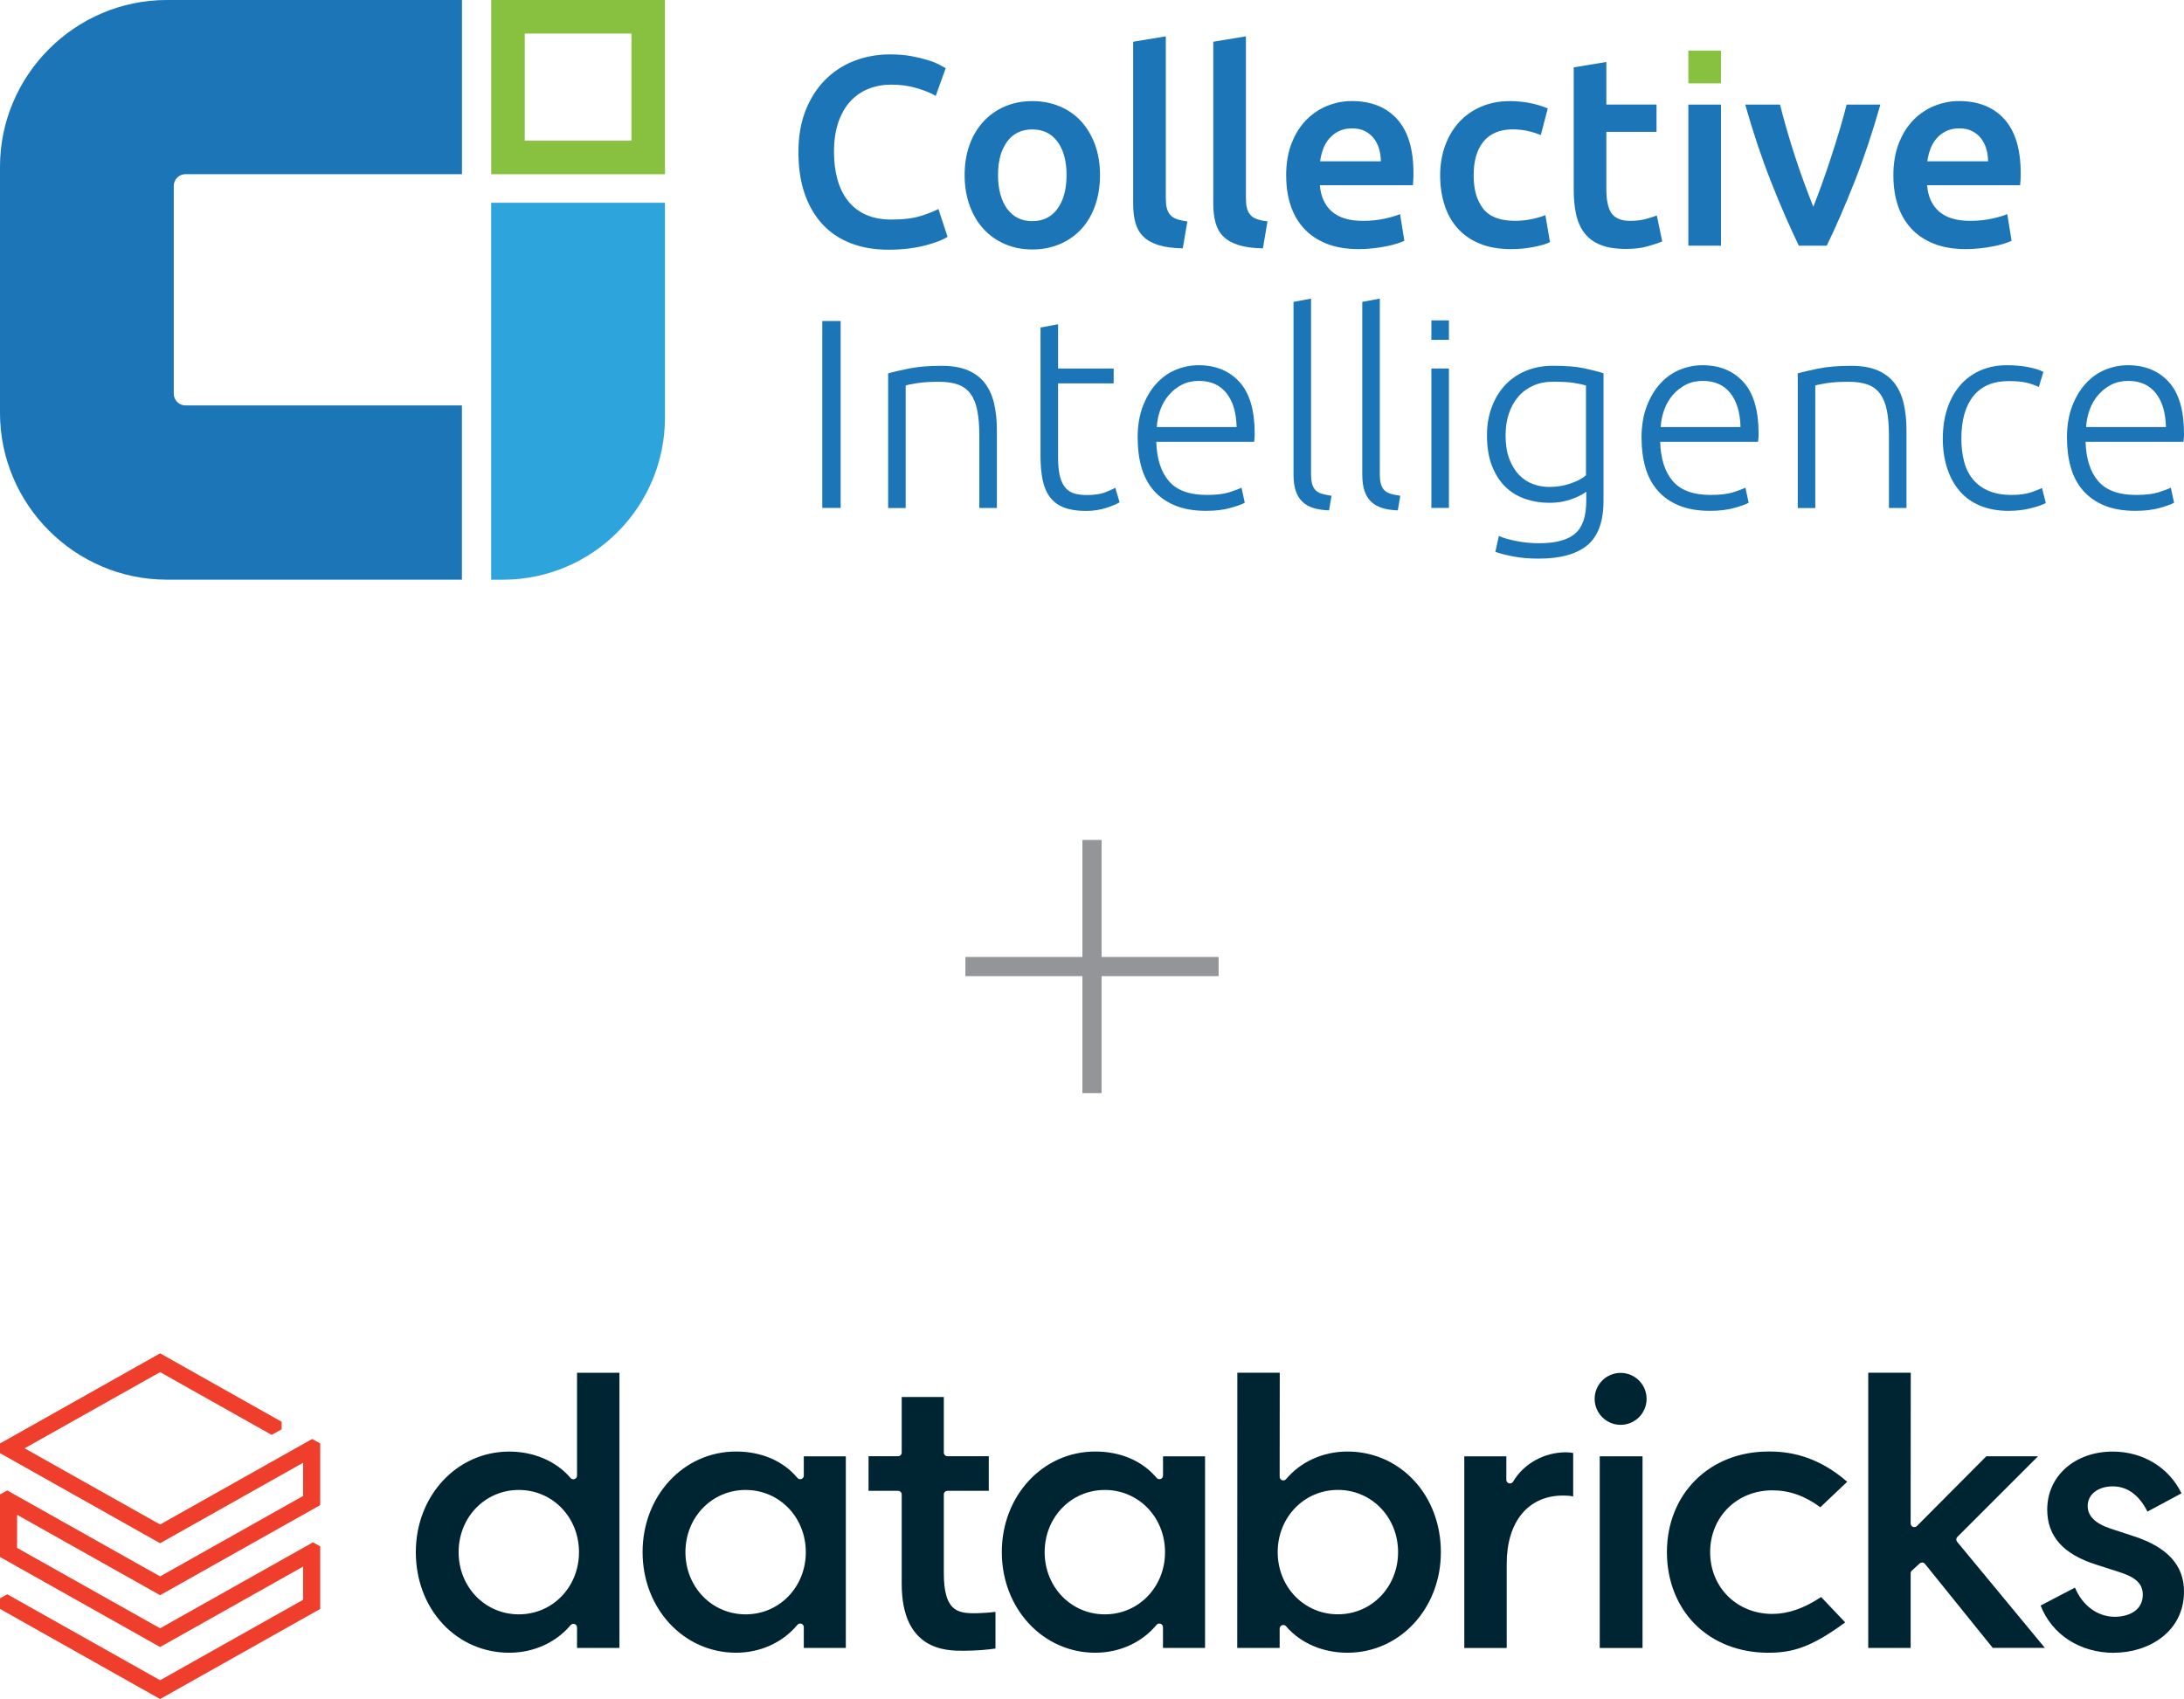<svg xmlns="http://www.w3.org/2000/svg" id="Layer_2" data-name="Layer 2" viewBox="0 0 455.74 354.57"><defs><style>      .cls-1 {        fill: #1b75b7;      }      .cls-1, .cls-2, .cls-3, .cls-4, .cls-5, .cls-6 {        stroke-width: 0px;      }      .cls-2 {        fill: #88c140;      }      .cls-3 {        fill: #ef3e2c;      }      .cls-4 {        fill: #939598;      }      .cls-5 {        fill: #002532;      }      .cls-6 {        fill: #2ea4dd;      }    </style></defs><g id="Layer_1-2" data-name="Layer 1"><g><g><g><path class="cls-1" d="m185.41,52.11c-2.93,0-5.55-.45-7.88-1.35-2.33-.9-4.3-2.22-5.91-3.97-1.61-1.75-2.85-3.87-3.72-6.39-.86-2.51-1.29-5.4-1.29-8.67s.5-6.15,1.49-8.67c.99-2.51,2.35-4.64,4.08-6.39,1.73-1.74,3.75-3.07,6.08-3.97,2.33-.9,4.82-1.35,7.49-1.35,1.61,0,3.08.12,4.39.36,1.31.24,2.46.52,3.43.82.98.3,1.78.62,2.42.96.64.34,1.09.58,1.35.73l-2.08,5.8c-.9-.56-2.19-1.1-3.86-1.6-1.67-.51-3.48-.76-5.43-.76-1.69,0-3.26.29-4.73.87s-2.73,1.46-3.8,2.62-1.9,2.63-2.51,4.39c-.6,1.77-.9,3.81-.9,6.14,0,2.06.23,3.96.7,5.69.47,1.73,1.19,3.22,2.17,4.48.97,1.26,2.21,2.23,3.72,2.93,1.5.69,3.3,1.04,5.4,1.04,2.51,0,4.56-.25,6.14-.76s2.8-.98,3.66-1.44l1.91,5.8c-.45.3-1.06.6-1.83.9-.77.3-1.68.59-2.73.87-1.05.28-2.23.51-3.55.67-1.31.17-2.72.25-4.22.25Z"></path><path class="cls-1" d="m229.54,36.52c0,2.33-.34,4.45-1.01,6.36-.67,1.91-1.63,3.55-2.87,4.9-1.24,1.35-2.73,2.4-4.47,3.15-1.75.75-3.67,1.13-5.77,1.13s-4.02-.38-5.74-1.13c-1.73-.75-3.21-1.8-4.45-3.15-1.24-1.35-2.2-2.98-2.9-4.9-.69-1.91-1.04-4.03-1.04-6.36s.35-4.44,1.04-6.33c.69-1.9,1.67-3.52,2.93-4.87,1.26-1.35,2.75-2.39,4.47-3.12,1.73-.73,3.62-1.1,5.69-1.1s3.97.37,5.71,1.1,3.24,1.77,4.47,3.12,2.2,2.97,2.9,4.87c.69,1.9,1.04,4.01,1.04,6.33Zm-6.98,0c0-2.93-.63-5.24-1.89-6.95-1.26-1.71-3.01-2.56-5.26-2.56s-4.01.85-5.26,2.56c-1.26,1.71-1.89,4.03-1.89,6.95s.63,5.31,1.89,7.04c1.26,1.73,3.01,2.59,5.26,2.59s4.01-.86,5.26-2.59c1.26-1.73,1.89-4.07,1.89-7.04Z"></path><path class="cls-1" d="m246.82,51.83c-2.03-.04-3.71-.26-5.04-.67-1.33-.41-2.39-1-3.18-1.77-.79-.77-1.34-1.73-1.66-2.87-.32-1.14-.48-2.45-.48-3.91V8.71l6.81-1.13v33.72c0,.83.06,1.52.2,2.08.13.56.37,1.04.7,1.44.34.39.8.7,1.38.9.58.21,1.32.37,2.22.48l-.96,5.63Z"></path><path class="cls-1" d="m263.54,51.83c-2.03-.04-3.71-.26-5.04-.67-1.33-.41-2.39-1-3.18-1.77-.79-.77-1.34-1.73-1.66-2.87-.32-1.14-.48-2.45-.48-3.91V8.71l6.81-1.13v33.72c0,.83.06,1.52.2,2.08.13.56.37,1.04.7,1.44.34.39.8.7,1.38.9.58.21,1.32.37,2.22.48l-.96,5.63Z"></path><path class="cls-1" d="m268.38,36.69c0-2.59.38-4.86,1.15-6.81.77-1.95,1.79-3.57,3.07-4.87,1.28-1.29,2.74-2.27,4.39-2.93s3.34-.99,5.07-.99c4.05,0,7.21,1.26,9.48,3.77,2.27,2.51,3.41,6.27,3.41,11.26,0,.38,0,.8-.03,1.27-.02.47-.05.89-.08,1.27h-19.42c.19,2.36,1.02,4.19,2.51,5.49,1.48,1.29,3.63,1.94,6.45,1.94,1.65,0,3.16-.15,4.53-.45,1.37-.3,2.45-.62,3.24-.96l.9,5.57c-.38.19-.89.38-1.55.59s-1.41.39-2.25.56c-.84.17-1.75.31-2.73.42s-1.97.17-2.98.17c-2.59,0-4.84-.38-6.76-1.15-1.91-.77-3.49-1.84-4.73-3.21s-2.16-2.98-2.76-4.84c-.6-1.86-.9-3.89-.9-6.11Zm19.76-3.04c0-.94-.13-1.83-.39-2.67s-.65-1.58-1.15-2.2c-.51-.62-1.13-1.11-1.86-1.46-.73-.36-1.6-.53-2.62-.53s-1.97.2-2.76.59c-.79.4-1.46.91-2,1.55-.55.64-.97,1.37-1.27,2.2-.3.83-.51,1.67-.62,2.53h12.66Z"></path><path class="cls-1" d="m300.52,36.58c0-2.18.34-4.21,1.01-6.11.68-1.89,1.64-3.54,2.9-4.93,1.26-1.39,2.79-2.48,4.59-3.26s3.83-1.18,6.08-1.18c2.78,0,5.4.51,7.88,1.52l-1.46,5.57c-.79-.34-1.68-.62-2.67-.85-.99-.22-2.05-.34-3.18-.34-2.67,0-4.69.84-6.08,2.51-1.39,1.67-2.08,4.03-2.08,7.06s.66,5.24,1.97,6.95c1.31,1.71,3.53,2.56,6.64,2.56,1.16,0,2.31-.11,3.43-.34s2.1-.51,2.93-.84l.96,5.63c-.75.38-1.89.71-3.41,1.01-1.52.3-3.09.45-4.7.45-2.51,0-4.7-.38-6.56-1.15s-3.4-1.84-4.62-3.21-2.13-3-2.73-4.9c-.6-1.89-.9-3.95-.9-6.16Z"></path><path class="cls-1" d="m328.39,14.06l6.81-1.13v8.89h10.47v5.69h-10.47v11.99c0,2.36.37,4.05,1.13,5.07.75,1.01,2.03,1.52,3.83,1.52,1.24,0,2.34-.13,3.29-.39s1.72-.51,2.28-.73l1.13,5.41c-.79.34-1.82.68-3.1,1.04-1.28.36-2.78.53-4.5.53-2.1,0-3.86-.28-5.26-.84-1.41-.56-2.52-1.38-3.35-2.45-.83-1.07-1.41-2.37-1.75-3.88-.34-1.52-.51-3.26-.51-5.21V14.06Z"></path><rect class="cls-1" x="352.31" y="21.83" width="6.81" height="29.44"></rect><rect class="cls-2" x="352.31" y="10.56" width="6.81" height="6.83"></rect><path class="cls-1" d="m375.37,51.27c-1.88-3.87-3.82-8.3-5.79-13.31-1.98-5.01-3.78-10.39-5.4-16.13h7.26c.41,1.65.89,3.42,1.44,5.32.55,1.89,1.13,3.79,1.75,5.68.62,1.9,1.26,3.74,1.92,5.52.66,1.78,1.27,3.39,1.84,4.81.56-1.42,1.17-3.03,1.81-4.81.64-1.78,1.27-3.62,1.89-5.52.62-1.89,1.21-3.79,1.78-5.68.56-1.9,1.05-3.67,1.47-5.32h7.04c-1.62,5.74-3.42,11.12-5.4,16.13-1.98,5.01-3.91,9.45-5.79,13.31h-5.82Z"></path><path class="cls-1" d="m395.09,36.69c0-2.59.38-4.86,1.15-6.81.77-1.95,1.79-3.57,3.07-4.87,1.28-1.29,2.74-2.27,4.39-2.93s3.34-.99,5.07-.99c4.05,0,7.21,1.26,9.48,3.77,2.27,2.51,3.41,6.27,3.41,11.26,0,.38,0,.8-.03,1.27-.02.47-.05.89-.08,1.27h-19.42c.19,2.36,1.02,4.19,2.51,5.49,1.48,1.29,3.63,1.94,6.45,1.94,1.65,0,3.16-.15,4.53-.45,1.37-.3,2.45-.62,3.24-.96l.9,5.57c-.38.19-.89.38-1.55.59s-1.41.39-2.25.56c-.84.17-1.75.31-2.73.42s-1.97.17-2.98.17c-2.59,0-4.84-.38-6.76-1.15-1.91-.77-3.49-1.84-4.73-3.21s-2.16-2.98-2.76-4.84c-.6-1.86-.9-3.89-.9-6.11Zm19.76-3.04c0-.94-.13-1.83-.39-2.67s-.65-1.58-1.15-2.2c-.51-.62-1.13-1.11-1.86-1.46-.73-.36-1.6-.53-2.62-.53s-1.97.2-2.76.59c-.79.4-1.46.91-2,1.55-.55.64-.97,1.37-1.27,2.2-.3.83-.51,1.67-.62,2.53h12.66Z"></path><path class="cls-1" d="m171.59,66.99h3.83v39.01h-3.83v-39.01Z"></path><path class="cls-1" d="m185.33,77.91c1.09-.3,2.55-.64,4.39-1.01,1.84-.37,4.09-.56,6.76-.56,2.21,0,4.06.32,5.54.96,1.48.64,2.66,1.55,3.55,2.73.88,1.18,1.51,2.6,1.89,4.25.37,1.65.56,3.47.56,5.46v16.27h-3.66v-15.09c0-2.06-.14-3.81-.42-5.23-.28-1.43-.75-2.59-1.41-3.49-.66-.9-1.52-1.55-2.59-1.94s-2.41-.59-4.03-.59c-1.73,0-3.22.09-4.47.28-1.26.19-2.07.36-2.45.51v25.56h-3.66v-28.09Z"></path><path class="cls-1" d="m220.79,76.9h11.6v3.1h-11.6v15.48c0,1.65.14,2.99.42,4.03s.68,1.83,1.21,2.39c.53.56,1.16.94,1.91,1.13.75.19,1.58.28,2.48.28,1.54,0,2.78-.18,3.72-.53.94-.36,1.67-.68,2.2-.99l.9,3.04c-.53.34-1.45.72-2.76,1.15-1.31.43-2.74.65-4.28.65-1.8,0-3.31-.24-4.53-.7-1.22-.47-2.2-1.18-2.93-2.14-.73-.96-1.25-2.15-1.55-3.58-.3-1.42-.45-3.11-.45-5.07v-26.79l3.66-.68v9.23Z"></path><path class="cls-1" d="m237.39,91.42c0-2.55.37-4.78,1.1-6.67.73-1.9,1.69-3.48,2.87-4.76,1.18-1.28,2.53-2.22,4.05-2.84,1.52-.62,3.09-.93,4.7-.93,3.56,0,6.41,1.16,8.53,3.49s3.18,5.91,3.18,10.75c0,.3,0,.6-.03.9-.02.3-.05.58-.08.84h-20.43c.11,3.57.99,6.3,2.65,8.22s4.28,2.87,7.88,2.87c1.99,0,3.56-.19,4.73-.56,1.16-.38,2.01-.69,2.53-.96l.68,3.15c-.53.3-1.51.66-2.96,1.07s-3.14.62-5.09.62c-2.55,0-4.73-.38-6.53-1.13-1.8-.75-3.28-1.8-4.45-3.15-1.16-1.35-2.01-2.96-2.53-4.81-.53-1.86-.79-3.89-.79-6.11Zm20.66-2.31c-.08-3.04-.79-5.4-2.14-7.09-1.35-1.69-3.27-2.53-5.74-2.53-1.31,0-2.49.26-3.52.79-1.03.53-1.93,1.23-2.7,2.11-.77.88-1.37,1.9-1.8,3.07-.43,1.16-.68,2.38-.76,3.66h16.66Z"></path><path class="cls-1" d="m277.36,106.51c-1.24-.04-2.32-.2-3.24-.48-.92-.28-1.69-.71-2.31-1.29-.62-.58-1.09-1.33-1.41-2.25-.32-.92-.48-2.07-.48-3.46v-36.03l3.66-.68v36.59c0,.9.08,1.62.25,2.17s.42.98.76,1.29c.34.32.78.55,1.32.7.54.15,1.19.28,1.94.39l-.51,3.04Z"></path><path class="cls-1" d="m291.71,106.51c-1.24-.04-2.32-.2-3.24-.48-.92-.28-1.69-.71-2.31-1.29-.62-.58-1.09-1.33-1.41-2.25-.32-.92-.48-2.07-.48-3.46v-36.03l3.66-.68v36.59c0,.9.08,1.62.25,2.17s.42.98.76,1.29c.34.32.78.55,1.32.7.54.15,1.19.28,1.94.39l-.51,3.04Z"></path><rect class="cls-1" x="298.69" y="76.9" width="3.66" height="29.1"></rect><rect class="cls-1" x="298.69" y="66.86" width="3.66" height="4.06"></rect><path class="cls-1" d="m331,102.62c-.23.19-.56.4-1.01.65s-1,.5-1.66.76c-.66.26-1.41.48-2.25.65s-1.79.25-2.84.25c-1.69,0-3.32-.26-4.9-.79-1.58-.53-2.96-1.35-4.14-2.48s-2.13-2.58-2.84-4.36c-.71-1.78-1.07-3.95-1.07-6.5,0-2.06.32-3.98.96-5.74.64-1.76,1.55-3.29,2.73-4.59,1.18-1.29,2.63-2.31,4.33-3.04,1.71-.73,3.63-1.1,5.77-1.1,2.7,0,4.87.18,6.5.53,1.63.36,2.97.7,4.03,1.04v26.57c0,4.35-1.13,7.46-3.38,9.32-2.25,1.86-5.65,2.79-10.19,2.79-1.88,0-3.57-.14-5.09-.42-1.52-.28-2.82-.61-3.91-.99l.73-3.32c.9.41,2.13.77,3.69,1.07,1.56.3,3.12.45,4.7.45,3.45,0,5.96-.67,7.51-2,1.56-1.33,2.34-3.61,2.34-6.84v-1.91Zm-.06-22.18c-.64-.19-1.46-.36-2.48-.53s-2.46-.25-4.33-.25c-1.58,0-2.97.27-4.19.82s-2.26,1.31-3.12,2.31-1.52,2.18-1.97,3.55c-.45,1.37-.68,2.88-.68,4.53,0,1.91.26,3.56.79,4.92.53,1.37,1.21,2.49,2.06,3.35.84.86,1.81,1.49,2.9,1.89,1.09.39,2.2.59,3.32.59,1.65,0,3.16-.24,4.53-.73,1.37-.49,2.43-1.05,3.18-1.69v-18.75Z"></path><path class="cls-1" d="m342.54,91.42c0-2.55.37-4.78,1.1-6.67.73-1.9,1.69-3.48,2.87-4.76,1.18-1.28,2.53-2.22,4.05-2.84,1.52-.62,3.09-.93,4.7-.93,3.56,0,6.41,1.16,8.53,3.49s3.18,5.91,3.18,10.75c0,.3,0,.6-.03.9-.02.3-.05.58-.08.84h-20.43c.11,3.57.99,6.3,2.65,8.22s4.28,2.87,7.88,2.87c1.99,0,3.56-.19,4.73-.56,1.16-.38,2.01-.69,2.53-.96l.68,3.15c-.53.3-1.51.66-2.96,1.07s-3.14.62-5.09.62c-2.55,0-4.73-.38-6.53-1.13-1.8-.75-3.28-1.8-4.45-3.15-1.16-1.35-2.01-2.96-2.53-4.81-.53-1.86-.79-3.89-.79-6.11Zm20.66-2.31c-.08-3.04-.79-5.4-2.14-7.09-1.35-1.69-3.27-2.53-5.74-2.53-1.31,0-2.49.26-3.52.79-1.03.53-1.93,1.23-2.7,2.11-.77.88-1.37,1.9-1.8,3.07-.43,1.16-.68,2.38-.76,3.66h16.66Z"></path><path class="cls-1" d="m375.14,77.91c1.09-.3,2.55-.64,4.39-1.01,1.84-.37,4.09-.56,6.76-.56,2.21,0,4.06.32,5.54.96,1.48.64,2.66,1.55,3.55,2.73.88,1.18,1.51,2.6,1.89,4.25.37,1.65.56,3.47.56,5.46v16.27h-3.66v-15.09c0-2.06-.14-3.81-.42-5.23-.28-1.43-.75-2.59-1.41-3.49-.66-.9-1.52-1.55-2.59-1.94s-2.41-.59-4.03-.59c-1.73,0-3.22.09-4.47.28-1.26.19-2.07.36-2.45.51v25.56h-3.66v-28.09Z"></path><path class="cls-1" d="m419.21,106.62c-2.25,0-4.24-.36-5.97-1.07-1.73-.71-3.16-1.73-4.31-3.07-1.15-1.33-2.02-2.93-2.62-4.79-.6-1.86-.9-3.91-.9-6.16s.31-4.37.93-6.25c.62-1.88,1.51-3.49,2.67-4.84,1.16-1.35,2.57-2.39,4.22-3.12,1.65-.73,3.51-1.1,5.57-1.1,1.58,0,3.05.13,4.42.39,1.37.26,2.43.6,3.18,1.01l-.96,3.15c-.75-.37-1.6-.67-2.53-.9-.94-.22-2.2-.34-3.77-.34-3.23,0-5.68,1.04-7.35,3.12s-2.51,5.04-2.51,8.87c0,1.73.19,3.31.56,4.76.37,1.45.98,2.68,1.83,3.72s1.93,1.84,3.26,2.42c1.33.58,2.96.87,4.87.87,1.58,0,2.9-.18,3.97-.53s1.85-.67,2.34-.93l.79,3.15c-.68.38-1.74.74-3.18,1.1-1.45.36-2.96.53-4.53.53Z"></path><path class="cls-1" d="m431.31,91.42c0-2.55.37-4.78,1.1-6.67.73-1.9,1.69-3.48,2.87-4.76,1.18-1.28,2.53-2.22,4.05-2.84,1.52-.62,3.09-.93,4.7-.93,3.56,0,6.41,1.16,8.53,3.49s3.18,5.91,3.18,10.75c0,.3,0,.6-.03.9-.02.3-.05.58-.08.84h-20.43c.11,3.57.99,6.3,2.65,8.22s4.28,2.87,7.88,2.87c1.99,0,3.56-.19,4.73-.56,1.16-.38,2.01-.69,2.53-.96l.68,3.15c-.53.3-1.51.66-2.96,1.07s-3.14.62-5.09.62c-2.55,0-4.73-.38-6.53-1.13-1.8-.75-3.28-1.8-4.45-3.15-1.16-1.35-2.01-2.96-2.53-4.81-.53-1.86-.79-3.89-.79-6.11Zm20.66-2.31c-.08-3.04-.79-5.4-2.14-7.09-1.35-1.69-3.27-2.53-5.74-2.53-1.31,0-2.49.26-3.52.79-1.03.53-1.93,1.23-2.7,2.11-.77.88-1.37,1.9-1.8,3.07-.43,1.16-.68,2.38-.76,3.66h16.66Z"></path></g><path class="cls-1" d="m38.7,84.61c-1.34,0-2.44-1.1-2.44-2.44v-43.38c0-1.34,1.1-2.44,2.44-2.44h57.7V0h-61.58C15.67,0,0,15.67,0,34.81v51.35c0,19.15,15.67,34.81,34.81,34.81h61.58v-36.36h-57.7Z"></path><path class="cls-6" d="m102.5,42.32h36.26v44.83c0,18.67-15.16,33.83-33.83,33.83h-2.44V42.32h0Z"></path><path class="cls-2" d="m131.76,7v22.36h-22.26V7h22.26M138.76,0h-36.26v36.36h36.26V0h0Z"></path></g><g><path class="cls-5" d="m129.26,343.92v-57.44h-8.85v21.48c0,.31-.2.6-.5.71-.3.11-.64.02-.84-.22-3-3.51-7.66-5.52-12.8-5.52-10.94,0-19.5,9.22-19.5,20.99,0,5.77,2,11.09,5.63,14.98,3.62,3.88,8.54,6.01,13.87,6.01,5.05,0,9.72-2.1,12.8-5.76.21-.24.54-.33.84-.23.3.11.5.39.5.71v4.28h8.85Zm-21-7.02c-7.04,0-12.56-5.7-12.56-12.98s5.52-12.98,12.56-12.98,12.56,5.7,12.56,12.98-5.52,12.98-12.56,12.98"></path><path class="cls-5" d="m176.5,343.92v-40h-8.77v4.02c0,.32-.2.61-.5.71-.3.11-.64.02-.84-.23-2.97-3.55-7.51-5.5-12.8-5.5-10.94,0-19.5,9.22-19.5,20.99s8.57,21,19.5,21c5.07,0,9.73-2.12,12.8-5.82.21-.25.54-.34.84-.23.3.11.5.39.5.71v4.34h8.77Zm-20.91-7.02c-7.04,0-12.56-5.7-12.56-12.98s5.52-12.98,12.56-12.98,12.56,5.7,12.56,12.98-5.52,12.98-12.56,12.98"></path><path class="cls-5" d="m251.46,343.92v-40h-8.77v4.02c0,.32-.2.61-.5.71s-.64.02-.84-.23c-2.97-3.55-7.51-5.5-12.8-5.5-10.94,0-19.5,9.22-19.5,20.99s8.57,21,19.5,21c5.07,0,9.73-2.12,12.79-5.82.21-.25.54-.34.84-.23.3.11.5.39.5.71v4.34h8.77Zm-20.91-7.02c-7.04,0-12.56-5.7-12.56-12.98s5.52-12.98,12.56-12.98,12.56,5.7,12.56,12.98-5.52,12.98-12.56,12.98"></path><path class="cls-5" d="m267.53,339.17c.08-.03.17-.05.26-.05.22,0,.43.1.58.27,3,3.51,7.66,5.52,12.8,5.52,10.94,0,19.5-9.22,19.5-20.99,0-5.77-2-11.09-5.63-14.98-3.62-3.88-8.54-6.02-13.87-6.02-5.05,0-9.72,2.1-12.8,5.76-.2.24-.54.33-.84.23-.3-.11-.5-.4-.5-.72l.02-21.72h-8.85l-.02,57.44h8.85v-4.04c0-.32.2-.6.5-.71m-.91-15.25c0-7.28,5.52-12.98,12.56-12.98s12.56,5.7,12.56,12.98-5.52,12.98-12.56,12.98-12.56-5.7-12.56-12.98"></path><path class="cls-5" d="m326.14,312.1c.83,0,1.61.07,2.14.2v-9.07c-.29-.07-.88-.15-1.48-.15-4.59,0-8.83,2.35-11.06,6.13-.17.29-.53.44-.85.35-.33-.09-.56-.39-.56-.73v-4.91h-8.77v40h8.85v-17.59c0-8.77,4.5-14.22,11.73-14.22"></path><rect class="cls-5" x="333.82" y="303.92" width="8.93" height="40"></rect><path class="cls-5" d="m338.18,286.51c-2.99,0-5.42,2.43-5.42,5.42s2.43,5.42,5.42,5.42,5.42-2.43,5.42-5.42-2.43-5.42-5.42-5.42"></path><path class="cls-5" d="m369,302.92c-12.26,0-21.16,8.83-21.16,21,0,5.91,2.09,11.26,5.88,15.06,3.81,3.82,9.21,5.93,15.2,5.93,4.96,0,8.83-.98,16.12-6.33l-5.02-5.3c-3.58,2.38-6.91,3.53-10.18,3.53-7.4,0-12.98-5.54-12.98-12.89s5.58-12.9,12.98-12.9c3.53,0,6.8,1.15,10.01,3.53l5.61-5.32c-6.52-5.66-12.51-6.32-16.45-6.32"></path><path class="cls-5" d="m400.58,326.28c.14-.13.32-.2.51-.2h.05c.22.02.42.12.54.28l14.15,17.54h10.88s-18.31-22.14-18.31-22.14c-.25-.3-.23-.74.05-1.02l16.83-16.83h-10.79l-14.49,14.56c-.22.22-.54.28-.83.17-.29-.12-.47-.39-.47-.7l.02-31.47h-8.87v57.44s8.85,0,8.85,0v-15.58c0-.21.09-.42.25-.56l1.63-1.49Z"></path><path class="cls-5" d="m441.14,344.91c7.26,0,14.6-4.39,14.6-12.77,0-5.47-3.43-9.24-10.47-11.54l-4.82-1.58c-3.24-1.08-4.81-2.63-4.81-4.74,0-2.41,2.16-4.09,5.25-4.09s5.56,1.92,7.22,5.27l7.11-3.82c-2.6-5.38-8.07-8.71-14.33-8.71-7.93,0-13.69,5.09-13.69,12.11,0,5.54,3.32,9.29,10.14,11.46l4.91,1.58c3.48,1.1,4.89,2.47,4.89,4.74,0,3.39-3.14,4.59-5.83,4.59-3.59,0-6.77-2.33-8.32-6.09l-7.17,3.74c2.37,6.09,8.22,9.87,15.32,9.87"></path><path class="cls-5" d="m201.01,344.5c2.79,0,5.32-.25,6.72-.47v-7.65c-1.17.16-3.17.29-4.44.29-3.59,0-6.34-.62-6.34-8.35v-16.44c0-.42.34-.76.76-.76h8.62v-7.22s-8.62,0-8.62,0c-.42,0-.76-.34-.76-.76v-11.6h-8.79s0,11.6,0,11.6c0,.42-.34.76-.76.76h-6.16v7.22s6.16,0,6.16,0c.42,0,.76.34.76.76v18.63c0,13.99,9.34,13.99,12.85,13.99"></path><polygon class="cls-3" points="63.25 312.19 33.41 328.98 1.51 311.04 0 311.88 0 324.93 33.41 343.72 63.25 326.93 63.25 333.86 33.41 350.65 1.52 332.71 0 333.56 0 335.77 33.41 354.57 66.82 335.77 66.82 322.71 65.31 321.87 33.41 339.81 3.56 323.03 3.57 316.13 33.41 332.9 66.82 314.1 66.82 301.24 65.14 300.3 33.41 318.15 5.14 302.25 33.41 286.35 56.69 299.45 58.77 298.28 58.77 296.71 33.41 282.43 0 301.24 0 303.26 33.41 322.06 63.25 305.26 63.25 312.19"></polygon></g><polygon class="cls-4" points="254.29 199.71 229.87 199.71 229.87 175.29 225.87 175.29 225.87 199.71 201.45 199.71 201.45 203.71 225.87 203.71 225.87 228.12 229.87 228.12 229.87 203.71 254.29 203.71 254.29 199.71"></polygon></g></g></svg>